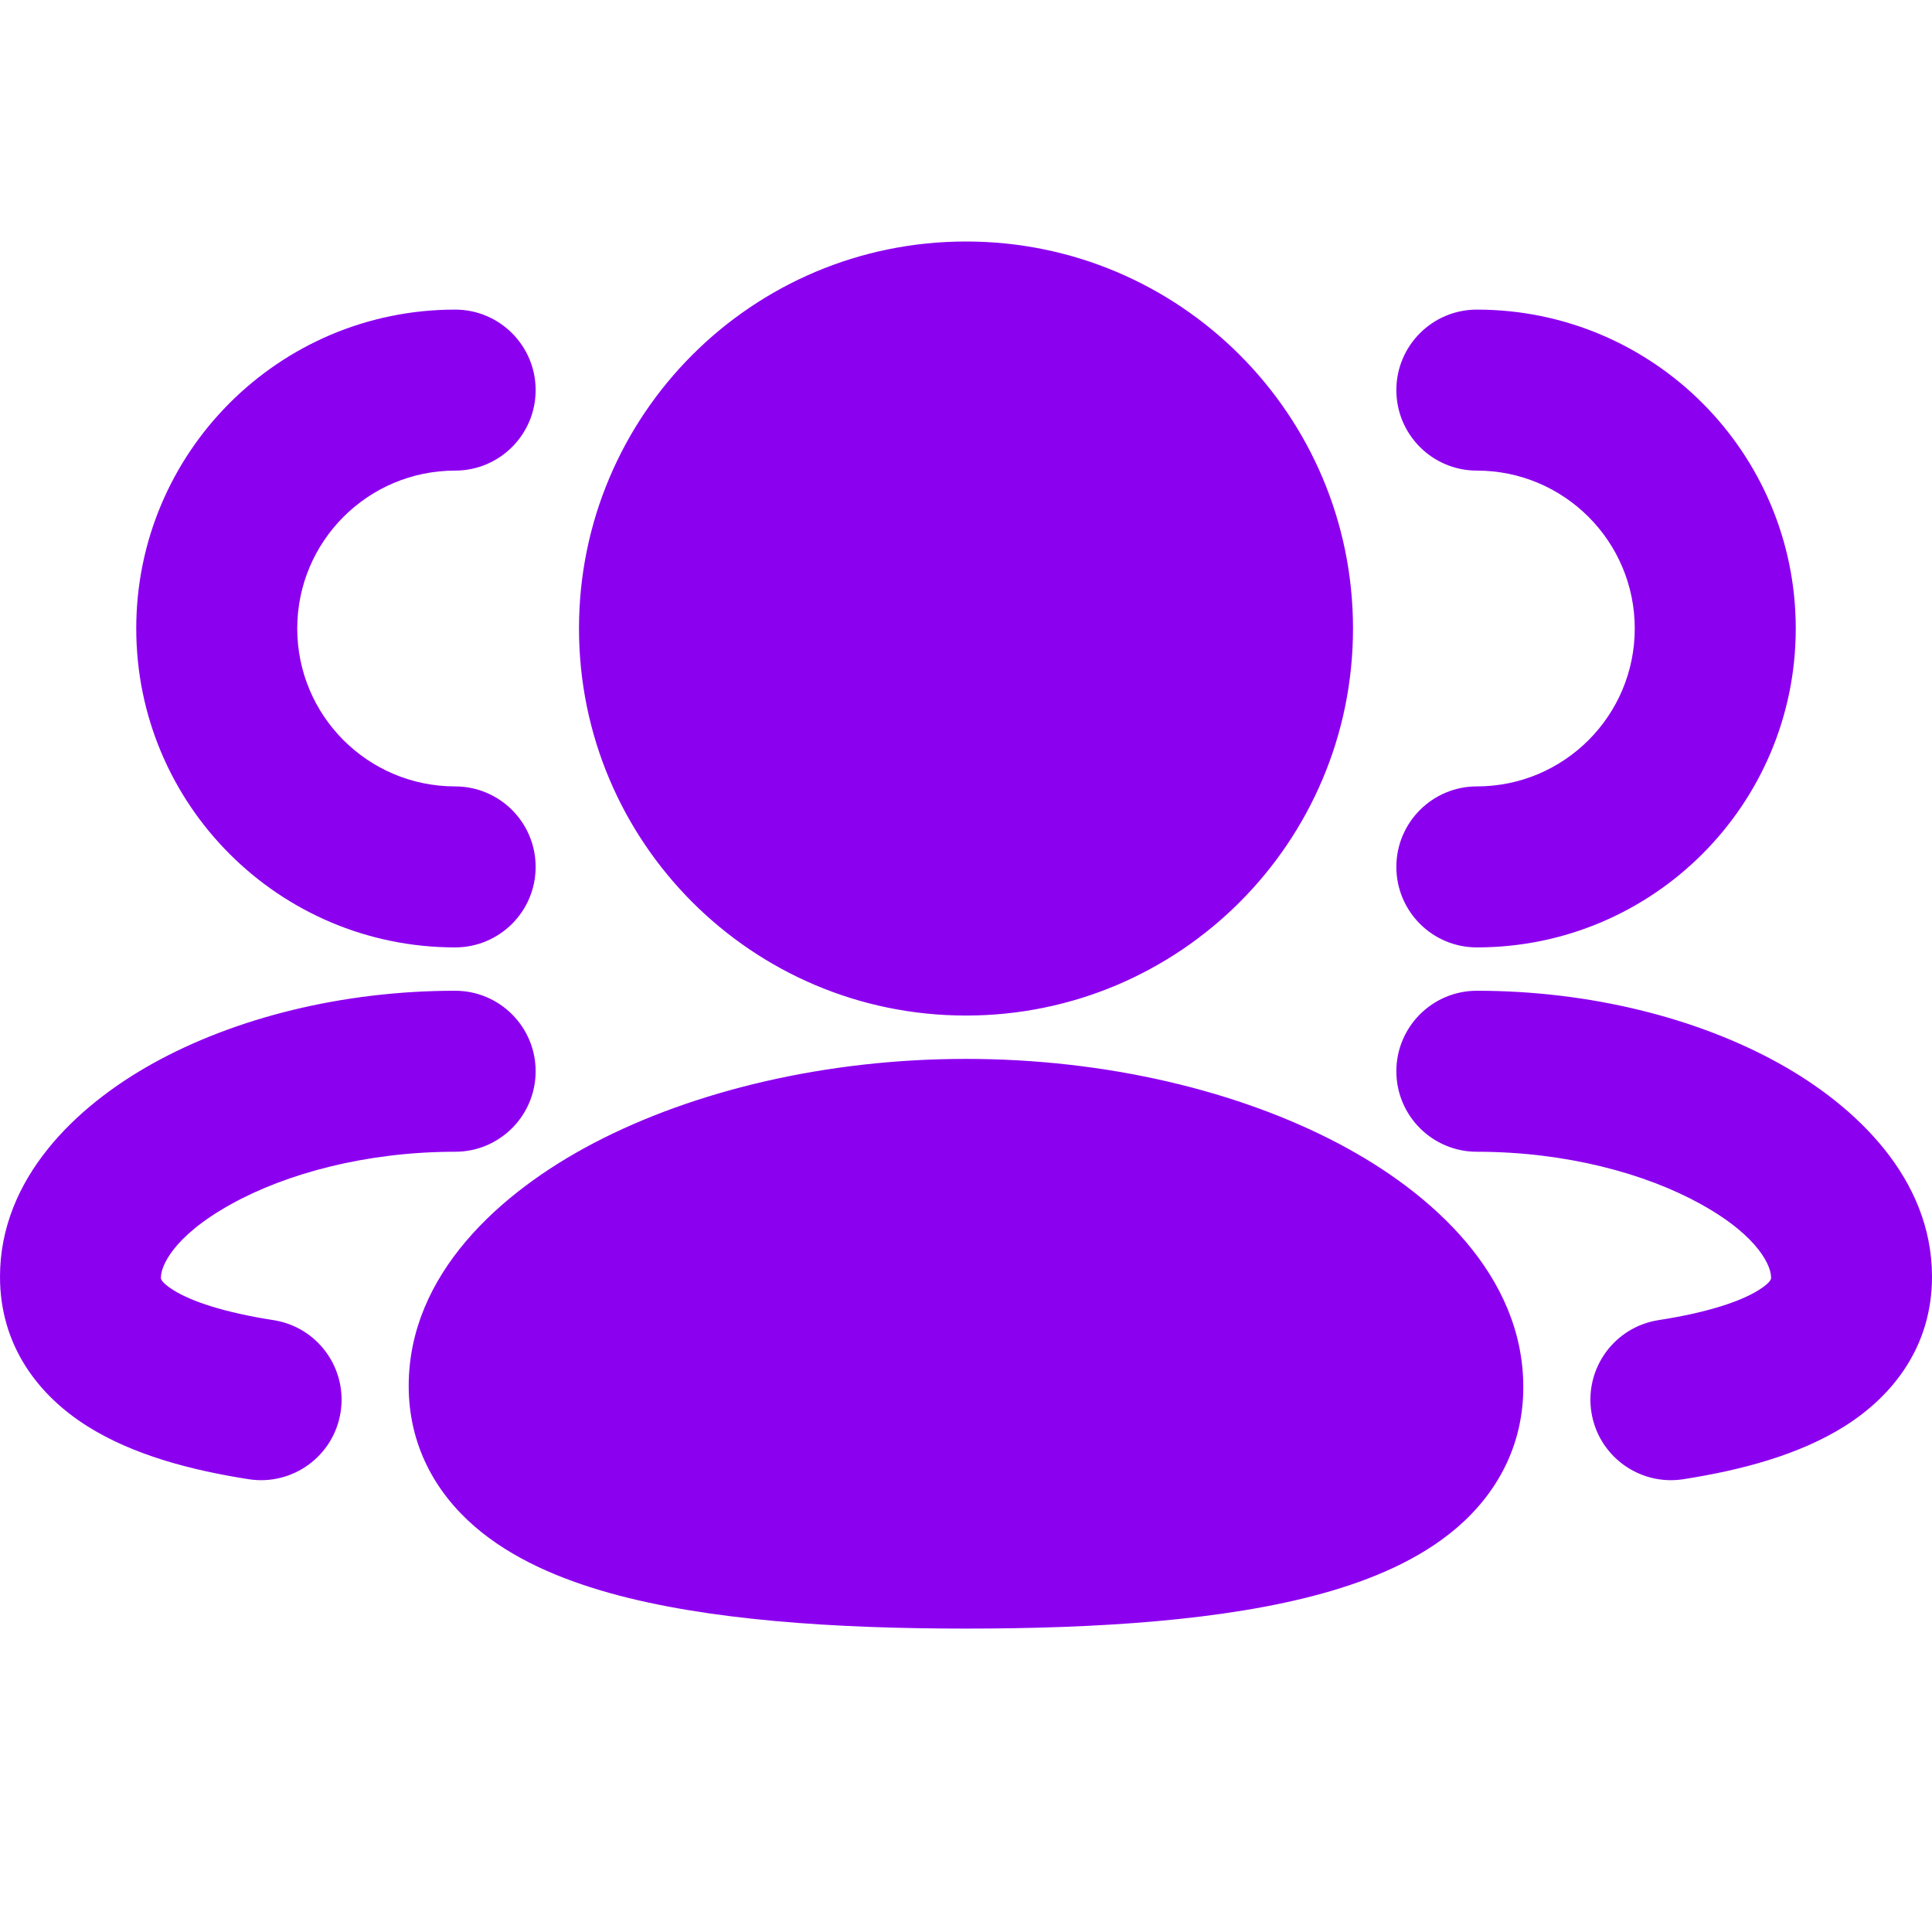 <svg width="48" height="48" viewBox="0 0 48 48" fill="none" xmlns="http://www.w3.org/2000/svg">
<path fill-rule="evenodd" clip-rule="evenodd" d="M14.385 15.615C14.385 10.305 18.69 6 24 6C29.31 6 33.615 10.305 33.615 15.615C33.615 20.926 29.31 25.231 24 25.231C18.69 25.231 14.385 20.926 14.385 15.615ZM3.385 15.615C3.385 11.24 6.932 7.692 11.308 7.692C12.412 7.692 13.308 8.588 13.308 9.692C13.308 10.797 12.412 11.692 11.308 11.692C9.141 11.692 7.385 13.449 7.385 15.615C7.385 17.782 9.141 19.538 11.308 19.538C12.412 19.538 13.308 20.434 13.308 21.538C13.308 22.643 12.412 23.538 11.308 23.538C6.932 23.538 3.385 19.991 3.385 15.615ZM34.692 9.692C34.692 8.588 35.588 7.692 36.692 7.692C41.068 7.692 44.615 11.24 44.615 15.615C44.615 19.991 41.068 23.538 36.692 23.538C35.588 23.538 34.692 22.643 34.692 21.538C34.692 20.434 35.588 19.538 36.692 19.538C38.859 19.538 40.615 17.782 40.615 15.615C40.615 13.449 38.859 11.692 36.692 11.692C35.588 11.692 34.692 10.797 34.692 9.692ZM3.801 26.419C5.83 25.293 8.498 24.615 11.308 24.615C12.412 24.615 13.308 25.511 13.308 26.615C13.308 27.72 12.412 28.615 11.308 28.615C9.097 28.615 7.111 29.157 5.742 29.917C4.255 30.741 4 31.494 4 31.72L3.999 31.725C3.993 31.75 3.972 31.842 4.305 32.051C4.752 32.331 5.558 32.606 6.793 32.798C7.885 32.967 8.632 33.989 8.463 35.081C8.294 36.172 7.272 36.92 6.18 36.751C4.747 36.528 3.309 36.148 2.18 35.44C0.967 34.679 0 33.448 0 31.72C0 29.279 1.889 27.48 3.801 26.419ZM34.692 26.615C34.692 25.511 35.588 24.615 36.692 24.615C39.502 24.615 42.17 25.293 44.199 26.419C46.111 27.48 48 29.279 48 31.72C48 33.448 47.033 34.679 45.82 35.44C44.691 36.148 43.253 36.528 41.82 36.751C40.728 36.92 39.706 36.172 39.537 35.081C39.368 33.989 40.115 32.967 41.207 32.798C42.442 32.606 43.248 32.331 43.695 32.051C44.028 31.842 44.007 31.75 44.001 31.725L44 31.72C44 31.494 43.745 30.741 42.258 29.917C40.889 29.157 38.903 28.615 36.692 28.615C35.588 28.615 34.692 27.72 34.692 26.615ZM14.754 28.398C17.238 27.099 20.525 26.308 24 26.308C27.494 26.308 30.784 27.107 33.265 28.416C35.602 29.649 37.846 31.703 37.846 34.462C37.846 35.923 37.188 37.103 36.197 37.955C35.269 38.751 34.07 39.252 32.854 39.589C30.416 40.265 27.227 40.462 24 40.462C20.752 40.462 17.562 40.258 15.126 39.572C13.911 39.23 12.715 38.724 11.791 37.924C10.805 37.069 10.154 35.889 10.154 34.434C10.154 31.666 12.418 29.62 14.754 28.398Z" fill="#8C00F0"/>
</svg>
